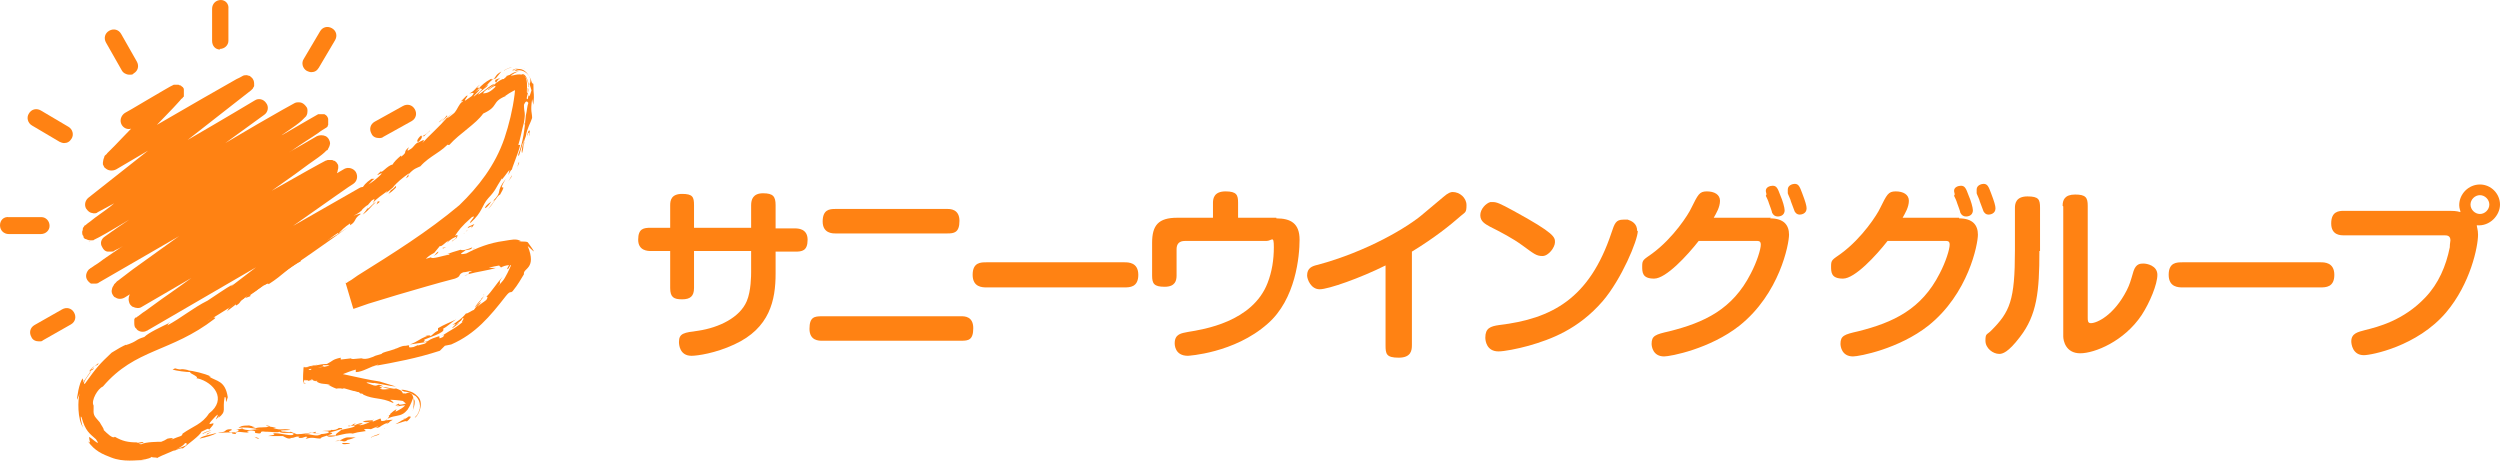 <?xml version="1.0" encoding="UTF-8"?>
<svg id="_レイヤー_2" xmlns="http://www.w3.org/2000/svg" version="1.1" viewBox="0 0 398.4 73.7">
  <!-- Generator: Adobe Illustrator 29.4.0, SVG Export Plug-In . SVG Version: 2.1.0 Build 152)  -->
  <defs>
    <style>
      .st0 {
        fill: #ff8213;
      }
    </style>
  </defs>
  <g id="_1">
    <path class="st0" d="M119.7,32.7c0-.9.3-1.9,1.9-1.9s2,.5,2,1.9v3.7h3.1c.4,0,2,0,2,1.8s-.9,1.9-2,1.9h-3.1v3.5c0,4.2-.9,8.7-6.6,11.3-3,1.4-5.9,1.8-6.8,1.8-1.9,0-2-1.8-2-2.2,0-1.4.8-1.5,3.1-1.8,3.3-.5,6.6-2.1,7.7-4.7.7-1.6.7-4.2.7-4.6v-3.4h-9.1v5.9c0,1.3-.6,1.8-1.9,1.8s-1.9-.3-1.9-1.8v-5.9h-3.1c-.4,0-2,0-2-1.8s.9-1.9,2-1.9h3.1v-3.6c0-.8.2-1.8,1.9-1.8s1.9.5,1.9,1.8v3.6h9.1v-3.7Z"/>
    <path class="st0" d="M153.2,50.4c.5,0,1.9,0,1.9,1.9s-.8,2-1.9,2h-22.2c-.5,0-2,0-2-1.9s.8-2,2-2h22.2ZM151,33.3c.4,0,1.9,0,1.9,1.9s-.9,2-1.9,2h-17.9c-.4,0-2,0-2-1.9s1.1-2,2-2h17.9Z"/>
    <path class="st0" d="M157.2,45.8c-.6,0-2.2,0-2.2-2s1.3-2,2.2-2h22c.6,0,2.2,0,2.2,2s-1.4,2-2.2,2h-22,0Z"/>
    <path class="st0" d="M203.4,34.8c2.3,0,3.7.8,3.7,3.4s-.6,9.5-5.1,13.4c-5.3,4.7-12.7,5.1-12.7,5.1-2.1,0-2.1-1.8-2.1-2,0-1.5,1.1-1.6,2.1-1.8,2.5-.4,10.3-1.6,12.7-7.8.7-1.8,1-3.7,1-5.7s-.3-1-1.2-1h-13c-.8,0-1.3.4-1.3,1.3v4.2c0,.8-.2,1.8-1.9,1.8s-2-.5-2-1.8v-5.2c0-2.8,1-4,4-4h5.7v-2.4c0-.7.2-1.8,2-1.8s2,.6,2,1.8v2.4h6.1,0Z"/>
    <path class="st0" d="M225,55c0,.8-.1,2-2.1,2s-2.1-.6-2.1-2v-12.7c-4,2-9.1,3.8-10.5,3.8s-2-1.6-2-2.2c0-1.2.8-1.5,1.7-1.7,7.8-2.1,14.4-6,16.9-8.2l3.1-2.6c.8-.7,1.2-.8,1.5-.8,1.1,0,2.2.9,2.2,2.1s-.2,1.1-.9,1.7c-1.7,1.5-4.2,3.5-7.8,5.7v14.9h0Z"/>
    <path class="st0" d="M237.9,32.2c.6,0,1.1.2,3.3,1.4,6.6,3.6,6.6,4.2,6.6,5s-1,2.2-2,2.2-1.4-.4-3.2-1.7c-1.5-1.1-3.4-2.1-5.2-3-.7-.4-1.5-.8-1.5-1.8s.9-1.9,1.6-2.1c.2,0,.3,0,.4,0h0ZM261,36.8c0,1.5-2.6,7.7-5.6,11.2-3.9,4.5-8.3,6.1-11.8,7.1-1.8.5-3.9.9-4.8.9-1.9,0-2.1-1.7-2.1-2.2,0-1.5.8-1.8,2.2-2,8.4-1,14.4-4.2,17.9-14.7.5-1.5.7-2.1,1.9-2.1s.5,0,.7,0c.6.2,1.5.6,1.5,1.8h0Z"/>
    <path class="st0" d="M282.1,34.8c2.2,0,3,1.1,3,2.6s-1.5,9.4-7.9,14.5c-4.7,3.7-11,4.9-12,4.9-1.8,0-2-1.6-2-2,0-1.3.6-1.5,2.8-2,5.6-1.4,10.1-3.5,13-9.2,1-1.9,1.6-3.9,1.6-4.6s-.4-.6-1.1-.6h-8.8c-1.8,2.3-5.2,6-7.1,6s-1.9-1-1.9-2,.2-1,1.6-2c3.4-2.5,5.8-6.3,6.2-7.2,1.1-2.2,1.3-2.7,2.5-2.7s2.1.5,2.1,1.5-.6,2-1,2.7h9.1ZM281.5,31c0-.2-.1-.4-.1-.6,0-.6.7-.8,1.1-.8.6,0,.8.4,1.2,1.5.4.9.7,2,.7,2.4,0,1-1,1-1.1,1-.4,0-.7-.2-.9-.6,0-.2-.4-1.2-.5-1.5-.1-.4-.4-1-.5-1.2h0ZM284.9,30.7c0-.2,0-.4,0-.5,0-.7.8-.9,1.1-.9.6,0,.8.4,1.2,1.5.5,1.3.7,2,.7,2.4,0,.9-.9,1-1.1,1-.4,0-.6-.2-.8-.5,0,0-.5-1.3-.6-1.6,0-.2-.5-1.2-.5-1.3h0Z"/>
    <path class="st0" d="M312.2,34.8c2.2,0,3,1.1,3,2.6s-1.5,9.4-7.9,14.5c-4.7,3.7-11,4.9-12,4.9-1.8,0-2-1.6-2-2,0-1.3.6-1.5,2.8-2,5.6-1.4,10.1-3.5,13-9.2,1-1.9,1.6-3.9,1.6-4.6s-.4-.6-1.1-.6h-8.8c-1.8,2.3-5.2,6-7.1,6s-1.9-1-1.9-2,.2-1,1.6-2c3.4-2.5,5.8-6.3,6.2-7.2,1.1-2.2,1.3-2.7,2.5-2.7s2.1.5,2.1,1.5-.6,2-1,2.7h9ZM311.5,31c0-.2-.1-.4-.1-.6,0-.6.7-.8,1.1-.8.6,0,.8.4,1.2,1.5.4.9.7,2,.7,2.4,0,1-1,1-1.1,1-.4,0-.7-.2-.9-.6,0-.2-.4-1.2-.5-1.5-.1-.4-.4-1-.5-1.2h0ZM315,30.7c0-.2,0-.4,0-.5,0-.7.8-.9,1.1-.9.6,0,.8.4,1.2,1.5.5,1.3.7,2,.7,2.4,0,.9-.9,1-1.1,1-.4,0-.6-.2-.8-.5,0,0-.5-1.3-.6-1.6,0-.2-.5-1.2-.5-1.3h0Z"/>
    <path class="st0" d="M325,40c0,6.5-.4,10.2-3.1,13.7-1.9,2.5-2.8,2.7-3.3,2.7-1,0-2.2-.9-2.2-2.1s.2-.9.9-1.6c3-3,3.8-4.8,3.8-12.8v-6.8c0-.7.2-1.8,2-1.8s2,.5,2,1.8v6.9h0ZM328.7,32.8c0-.9.3-1.8,2-1.8s2,.5,2,1.8v17.8c0,.5,0,.9.5.9,1,0,3.7-1.3,5.7-5.2.5-1,.6-1.4,1.1-3.1.4-1.2,1.1-1.2,1.6-1.2s2.2.3,2.2,1.8-1.2,4.4-2.5,6.4c-2.8,4.2-7.5,6.1-9.8,6.1s-2.7-2-2.7-2.7v-20.7h0Z"/>
    <path class="st0" d="M347.8,45.8c-.6,0-2.2,0-2.2-2s1.3-2,2.2-2h22c.6,0,2.2,0,2.2,2s-1.4,2-2.2,2h-22Z"/>
    <path class="st0" d="M373.5,37.5c-.5,0-2,0-2-1.9s1.2-2,2-2h16.9c.4,0,1,0,1.7.2,0-.2-.2-.6-.2-1.1,0-1.8,1.5-3.3,3.3-3.3s3.2,1.5,3.2,3.2-1.6,3.5-3.7,3.3c0,.3.2.7.2,1.5,0,1.9-1.2,7.8-5.1,12.4-4.6,5.4-11.9,6.8-13.1,6.8-1.8,0-2-1.8-2-2.2,0-1.3,1.1-1.5,2.2-1.8,2-.5,6.1-1.5,9.6-5.2,2.1-2.2,3.3-5,3.9-8,0-.6.1-.9.1-1.1,0-.8-.6-.8-1-.8h-16.1ZM395.2,31.1c-.8,0-1.5.7-1.5,1.5s.7,1.5,1.5,1.5,1.5-.7,1.5-1.5-.7-1.5-1.5-1.5Z"/>
    <path class="st0" d="M29.7,70.5c-.3.4.2,0,.6-.3l-.6.3Z"/>
    <path class="st0" d="M30.3,70.2l.4-.2-.4.2Z"/>
    <path class="st0" d="M34.5,69c-1,.3-2.2.4-2.7.9,1-.2,2.4-.6,2.7-.9Z"/>
    <polygon class="st0" points="33 69.1 32.9 69.3 33.7 68.8 33 69.1"/>
    <path class="st0" d="M32.3,69.1h.1c.4-.2.9-.4,1.3-.5-.5,0-1,.3-1.5.5Z"/>
    <path class="st0" d="M37.8,68.9h-1c-.9-.2.6-.3,0-.5-1.3,0-.4.5-2,.5.1.2,2.5-.2,2.2.2,1.3.2,0-.2.8-.3h0Z"/>
    <path class="st0" d="M62.7,55.8h.1-.1Z"/>
    <polygon class="st0" points="77.1 47.9 77.6 47.4 77.4 47.6 77.1 47.9"/>
    <path class="st0" d="M52.4,58.4h-.7c.1,0,.3,0,.7,0Z"/>
    <polygon class="st0" points="84.2 13.8 84.3 13.9 84.3 13.9 84.2 13.6 84.2 13.8"/>
    <path class="st0" d="M74.7,43.7l-.7.2c.4,0,.6-.2.7-.2Z"/>
    <polygon class="st0" points="50.3 61 50 60.9 50.3 61 50.3 61 50.3 61"/>
    <path class="st0" d="M72.8,51.2l.5-.3-.5.3Z"/>
    <path class="st0" d="M53.4,70.3c.3,0,.5,0,.8-.1-.2,0-.4,0-.8.1Z"/>
    <path class="st0" d="M59.4,68.8h0,0Z"/>
    <path class="st0" d="M63.1,67.3h0s0,0,0,0Z"/>
    <path class="st0" d="M54.1,70.2c.5,0,.7.4,1.3-.1h-.1c.4,0,1-.3,1.4-.4h-.2c-.2,0-.5,0-1,0-.6,0-.9.3-1.4.5Z"/>
    <path class="st0" d="M62.6,55.9c0,0-.5,0,0,0h0Z"/>
    <path class="st0" d="M57.6,57.3h.5c0,0-.5,0-.5,0Z"/>
    <path class="st0" d="M58.2,63.2h0s0,0,0,0Z"/>
    <path class="st0" d="M58.5,57.1h-.5c0,0,.5,0,.5,0Z"/>
    <path class="st0" d="M52.5,61.6h0s0,0,0,0Z"/>
    <path class="st0" d="M14.6,58.8c.3-.4.6-.5,1-.7.6-.9-1.6,1.4-.6.2-.3.3-.6.6-.8.9l.6-.3c.6-.7-.5.3-.2,0h0Z"/>
    <path class="st0" d="M79.5,12.6h.2c-.2-.1,0-.2-.7.1-.4.5.5.2-.3,1,.1-.1.4-.3.6-.4-.4,0-.2-.3.2-.7h0Z"/>
    <path class="st0" d="M79.3,13.3h.2s.3-.2.3-.2c-.1,0-.3.1-.5.2Z"/>
    <path class="st0" d="M26.7,51.6l.4-.2c-.2,0-.3.1-.4.2Z"/>
    <path class="st0" d="M75.2,39.8l.5-.2c-.3,0-.4.2-.5.2Z"/>
    <polygon class="st0" points="83.8 19.1 83.6 19.7 83.6 20 83.8 19.1"/>
    <path class="st0" d="M63.1,29.8c.1-.5-.2.2-.8.5l-.4.6c.5-.3.9-.7,1.2-1Z"/>
    <polygon class="st0" points="14.2 59.2 14.2 59.3 14.2 59.2 14.2 59.2"/>
    <path class="st0" d="M47.9,41.9l-.3.2.3-.2Z"/>
    <path class="st0" d="M83.1,11.9c1.2.3,1.1,1.9,1.1,2.7v-.9c.2-.2-.4-2.3-1.1-1.8Z"/>
    <path class="st0" d="M71.3,23.1h.3c1.7-1.9,4.2-3.3,5.4-5,2.6-1.2,1.2-1.8,3.6-2.8h-.1c.8-.6,2-1.2,2.1-1.1-.6-.4-.4-.8-.6.9-.3,2.4-.9,4.8-1.6,6.9-1.5,4.4-4.2,7.8-7.2,10.7h0c-5,4.2-10.6,7.7-16.2,11.2l-1,.7-.5.3-.3.2h-.1c.6,1.9-1.2-3.9,1.2,4.1h.1s2.3-.8,2.3-.8l4.6-1.4c3.1-.9,6.1-1.8,9.2-2.6,1.1-.4.4-.6,1.3-1,.4,0,1.4-.3,1.4-.2-.8.3-.3.3-.6.5,1.4-.4,3.2-.6,4.4-1h-1.1c.5-.2,1.2-.3,1.7-.4-.2.1.5.3.1.4,2-1.2,3.1.6,2.3-.8.7-3.3-.9,1.9-2,3l-.7.8c.9-1.1-.2-.2.8-1.6-1,1.1-1.7,2.3-2.6,3.2.2,0,.3,0,0,.5-.6.5-.8.5-1.4,1.1l.6-.8c-.5.3-.8.8-1.2,1.3-.2,0-1.3.8-1.2.5-.8,1-1.2,1.1-2.2,1.9,1.2-.5-.2.4,0,.5l1.2-.9c-1.8,1,.6-.4.3-.6.9-.5-.8,1.3.5.2-1.6,1.4-2,1.4-3.8,2.6,1.1-.6-.1.3.5,0-1.4.7-.4,0-.9,0-.8.3-1.1.3-1.8.8-1.3.3.1-.3-.6-.2.4-.3,3.7-1.2,3.1-1.8.6-.3,1.3-1,2.1-1.5-.8.4-1.9.8-2.9,1.4v.4c-.7.3-.8.7-1.3.9.3-.2-.3-.2-.9,0,.2,0,.4-.1.4,0-1.2.4-1.3.8-2.7,1.3,1.2-.2,1.5-.2,2.7-.4-.2.4-.8.3-1.4.6,0,0,.2-.1,0-.1l-.7.3c-1.5.3,0-.5-1.2-.2-.9,0-1.2.4-1.8.5h.1s-.3.1-.3.1h0c-.8.3-1.7.4-1.9.7,0,0-.7.2-1,.3-.4.2-1.5.7-2.2.4h0c-1,.1-1.8.2-1.6,0l-1.7.2v-.3c-1.4.3-1.2.5-2.2,1-1.1,0-3,.5-3.7.7-.3,3.5.2,1.1.4,1.9,0-.8-.7,1.3-.3-1.8.6,3.4.9,1,1.5,1.9-.2,0-.2,0,.2,0h.4c0,.1-.2.1-.4,0h.1c.9.7,1.5.3,2.4.7h-.4c.5.1,1.3.7,1.5.5.1,0,.3,0,.5,0h.4c0,.1-.4,0-.4,0,.3,0,.5,0,.6,0l1.4.4c.3,0,.6.2.9.2l.2.2c.5,0,.5.2.5.2,1.7.8,2.8.4,4.7,1.3.4,0-.4-.4-.4-.5.3,0,1.5.1,2,.2.5.5,1.1.7.5.4-.6.2-1.3.3-1.1,0-1.5.7.5,0-.2.5h-.2c.5-.1,1-.2,1.3-.2.2.1-1.1.9-1.5,1l.2-.4c-1.4.8-.9,1.1-1.7,1.8-1.2.3-.6-.2-.9-.3l-1.2.5v-.2c-.8.4-1,.6-2.1.8.8-.4-1.7.3-.6-.3-.6,0-.7.6-1.1.3-.4.3.6,0,.9,0,.3.3-1.3.5-2.1.7,0-.2.5-.3-.4-.3-.2.2-.7.4-1.2.3,0,.2-1,.1-1.5.2.6,0,1.4,0,1,.3-.4.1-.8.2-1.8.2h.7c-.9.5-1.5-.1-2.7,0,.5-.1.8-.1,1.3-.3-.6.1-1.6.3-2.5.3l-1-.4c-.1.2-1.1-.1-1.2,0-1.2-.3,1-.2,1.2-.3-1.5-.3-1.3.2-2.8-.3h.5c-.5-.2-1.5-.2-1.6-.4,0,0,.2,0,.6.1-.4.4-2.4,0-2.2.5h.7c-1.1,0-1.9.3-2.7,0-.6-.2.5-.3.8-.3-1-.1-.9.4-2,.3.6.1.5.3.1.4.7,0,2.1.3,1.9,0h-.2c0-.2.5-.2.7-.2.9.1.4.3.6.4,1.6.3.2-.4,1.6-.2h.2c.7,0,1.8.2,2,0,.6.4,1.6,0,2.3.3,0,.7-2.5-.3-3.3,0,.7.2-.5.3-.8.4h2.4c.2.1.9.6,1.3.3h-.2c1,0,.7-.3,1.5-.2.1,0-.1.2-.2.2.8,0,.6,0,1.2-.2.8,0-.4.3.2.3.9-.3,1.4,0,2.2,0-.3-.3,3-.8,1.4-1,.6-.1,1.2-.3,1.8-.5.6,0-1.2.8-.7,1h-1.5c.3.7,3-.6,4.1-.3.8-.2.6-.2,2.1-.4l-.3-.3c.8-.1,1.1,0,1.1,0l1.2-.5c0,0-.2.2-.5.3.6,0,.8-.2.9-.3.3-.2.7-.4,1.2-.6l-.4.3c.3-.1.6-.3.6-.4l.5-.3c-.1,0-.5,0-1.2.1,1.7-1.4,3.1.3,4.4-3.5.8.3-.3,2.5,0,1.9.7-4.2-1.7-2.3-1.2-2.7h-.4c-.1-.3-.3-.5-.6-.6,0,0-.2-.1-.5-.2-.3.2-1.7-.3-2.1-.2.3.1.7.2,1.2.3-.7,0-1.2.2-1.7-.1,1.2,0-1.1-.6.6-.3-1.1-.7-.7.2-1.9-.3l-.8-.3c.2-.2,1.3.2,1.2,0h-.6c.6-.1,2.7.5,4.1.6l-2.6-.8c-3.4-.5-7.4-1.7-10.2-1.9h.1s-.1.2-.1.2h-.1c0,0-.6,0-.6,0-.3-.2-.7-.4-1.2-.6h0s0,0,0,0h0c-.2,4.3,0,1.2,0,2.1h.3s.4,0,.4,0h.8c-.4,0-.7-.1-.7-.2,0-.3.2-.4,1.1-.5,0,.2-.5.3.2.3-.4,0,0-.2.3-.3.5,0,1.4-.1,1.5,0-.2,0-.4,0-.6,0-.2,0,1,0,.3.2l1-.2c.6,0-.3.3-.1.3,1.6-.4,2.3-.9,3.8-1.3,0,.1,0,.5,0,.4,1.1,0,2.3-.9,3.6-1.2-.2.2-.7.2-1,.3,3.9-.7,7.1-1.3,10.8-2.5l.8-.8,1-.2c3.9-1.7,6.2-4.5,8.7-7.7.8-1,.7-.4,1.1-.8.9-1.1,1.3-1.9,1.8-2.7-.2-1,2.1-.8.6-4.5.5.4,1.9,2,0-.6-.5-.2-.7,0-1.5-.2h.4c-.8-.4-1.4-.2-2.7,0-2.3.3-4.3,1.1-6,2-1.9.4.1-.5-.2-.5,1.4-.2.9-.3,1.2-.5-.7.3-1.5.6-1.9.4-1,.3-1.4.4-2.4.8.5-.2.9-.2.5,0-.8.1-2.8.8-2.8.4-2.3.7-4.8,1.4-7.2,2.2l-3.7,1.1-1.9.6h-.2c0,0-.1.1-.1.1h0c-.9-2.8,1.2,3.8,1,3.2h0s0,0,0,0l.4-.3.8-.5c.7-.6-.6.3-.2,0,1-.9.9-.4,1.7-1.1l-.3.4c1.3-.8,2.6-2,3.8-2.9-.1.3,1.1-.5.1.3.6-.4,1.8,0,2.2-.6l-1.1-.3c0,0,.9-.6.8-.6.6-.2,1.4-.4,1.7-.7.3,0-.7.7-1.2,1,0,.4,1.8-.9,1.2-.1,1.1-.8-.2,0,.4-.6l1-.6-.8.4c.8-.7.9-1.1,2.1-1.7l.9-1.1c.2.2.8-.5,1.4-.9l-.3.4c.7-.6,1-.8,1.6-1-.3.6-.7.5-.8.8l.8-.6c0-.1.4-.7-.3-.3.6-.9.9-1.4,2.7-3,1-.5-.7,1-.2.9,1.9-1.7,1.8-2.8,2.8-3.9,1.3-1.4,1.1-1.5,2.2-3.2-.2.7.9-1.1,1.2-1.3l-.2.8c.3-.6.6-1.1.6-.8-.2,0,1-2.6,1.3-4h-.3c.3-.9.6-2.5.9-3.6.3-1.8,0-1.4,0-2.8.3-.7.5-.6.7-.3-.2.5-.2,1.2-.4,2-.2,2.2-.4,4.1-1.2,6.2,0,1.1.5-1.5,1-2.5v.2s0-.3,0-.3c-.2.8-.6,2.1-.4,2.4.4-1.4,0-1.1.6-2.7.2-1.3.8-2.2,1-2.9,0-.9-.3-1,0-3l.2.9c.2-2.4,0-.8,0-3.6,0,1-.3-.9-.2.9.3-.6-.8-3.6-2.6-2.9-.3.2,0,.1,0,.2,1.2-.5,2.8.9,2.2,2.1l.3,1c-.3,1.1-.5,1.2-.5.5,0,.3,0,.6-.1.9-.5.1.4-1.4,0-1.8,0,.3,0,.6,0,.8-.4.4.3-2.1-.6-2.8-1-.4-1.9.2-2.1,0,.5-.2.8-.6,1.4-.6-.9-.1-1.8.7-2.5,1.2h-.2c0,0,0,0,0,0l-.4.2c-.7.4-1.4,1.2-2,1.5h.2c0,.1,0,0,0,0,.5-.4,1.3-.9,1-.4-1.1,1.1-1.6.9-1.9,1,.1-.5,1.2-.9,1.8-1.5-.5,0-1.3.9-2.6,1.7.3-.7,1.4-1.1,1.6-1.6-1.1.7-1.2,1.1-2.3,1.9,0-.2,1.1-1.1.9-1.2l-.7.5c1.6-1.4-.5-.1.8-1.2-.7.4-.7.9-1.7,1.4.3,0,1.1-.4.4.4l-1,.7c-.5.2.8-1.1.1-.7l-.9.9c0,0,.6-.3.3,0-.6.4-.7,1.1-1.3,1.8-.5.4-.9.8-1.2.8-1.2,1.4-2.8,2.8-3.9,4,.7-.9-.2-.3-.8,0,.9-.8.8-1.1.6-1.2-.6.5-.8,1.1-.4,1-1,.7-.6.8-1.5,1.3-.6.4.1-.5-.1-.4-1,.9,0,.6-1.2,1.5,0,0,.1-.2,0-.2-.6.5-1.2,1.1-1.3,1.4-.9.2-1.8,1.5-1.9,1.1-1.4,1.3.3,0,.1.4-.5.6-1.7,1.5-2.1,1.7.4-.3.6-.7,1-.9h-.5c-2,1.4-.9,1.5-2.8,2.8.8-.9.2-.4.6-1-.2.3-1.7,1.3-.7.9-.7.5-1.2.9-1.7,1.2-.5.6-1.2,1.2-1.4,1.6-1,.7-1.8,1.1-2.3,1.3-1.9,1.8-4,2.8-6,4.6h.2c-1.7,1.1.9-.3-.8,1,0-.5-1.1.6-1.8.8-2.2,1.3-3.6,2.8-5.7,4,0,0,0-.2.5-.5-1.6.9-2.8,1.8-4.2,2.7h0c-2.4,1.2-4.1,2.7-6.5,4,.2-.1.2-.3.3-.4-1.2.6-3.2,1.5-3.9,2.2-1.6.5-.9.6-2.9,1.3-.1,0,.2-.2.3-.2-1,.4-1.6.8-2.6,1.4-1.9,1.8-2.3,2.2-4.3,5-.5-.2,1.1-1.9,1-2.1-.4.6-.7,1-1.3,1.9.2-.7,0-.2,0-.7-.6.6-1,3.4-.9,3.4,0,0,.1-.2.4-1-.3.9-.4,4.2.6,5.5-.3-.4-.6-2.3-.3-1.7.6,2.2,1.3,2.6,2.3,3.5,1.1,1.6-1.2-.7-1.1-.3,0,.4.4,1.2-.2.6,1.1,1.6,2.4,2.1,3.7,2.6h0c2,.8,4,.4,5.6.4h-.8c.3-.1,1.2-.1,1.7-.5,0,.2,1.2,0,.7.3.7-.6,4-1.5,4.6-2.5.5,0,.2.3.1.4-1.1.5-1.5.5-2,.9.9-.4,1.6-.6,1.5-.4.8-.7,2.8-2.1,3-2.7.7-.3,1.2-.7,1.2-.3,2.2-2.4-1.5.5,1-2.1,1.2-1.2-.8,1.6.7-.2l-.2.4c1.4-1.1.6-1.3,1-3.3.4-.3,0,1.8.5,0-.4-2.7-1.8-2.5-3-3.3h.3c-1-.5-2.8-.9-3.8-1,0,0,.1,0,.3,0-1.8-.4-.8.1-2.2-.3l-.4.2c.7.2,2.1.4,3,.4-.9,0,1.4.7.8,1h.2c2.5.6,4.8,3.3,1.8,5.6-1.1,1.7-2.5,2-4.2,3.2-.1.5-.3.3-1.9,1,.8-.4,0-.3-.5-.2-.3.2-.7.4-1,.5-.4,0-2.5,0-3.2.4-1-.1.2-.1.4-.3-.4-.2-.8.2-1.1,0,0,0,0,0,.1,0-1.5,0-2.4-.2-3.6-.9-.3.4-1.3-.6-1.8-1.1.2,0-.4-.8-.6-1.2l-.6-.7c-.6-.7-.3-1.2-.4-2.2v.2c-.4-.8.7-2.7,1.5-3,5.2-6.1,10.8-5.4,17.8-10.8.4-.4-.4,0-.1-.4.7-.5.9-.6,1.6-1.1-.6.3-.5.4-.5.2l-1,.8c0,0,0,0,0,0-.3.3-.7.6-1.2.9.6-.5.6-.9,1.6-1.4,0,0-.2.2-.4.3.7-.5.7-.6,1.3-.9.7-.4.5-.3.6-.3l2.1-1.2c.9-1,2.2-1.6,2.6-1.8,0,.4-1.3,1-1.7,1.6l.8-.3v-.2s1-.7,1-.7h0c0,0,.2-.2.5-.4,0,0,.2,0,0,0l.7-.6c-.3.5.7-.4.7,0,2.5-1.6,2.9-2.5,5.2-3.7-.4.1.5-.8,1.1-1.3.4-.2.5-.2.3,0l.8-.7c1.2-.4,2.1-1.5,3.7-2.5v.2c.5-.6,1-1.1,1.9-1.7v.3c1.1-.7.5-1,1.7-1.8-.1-.2-.9.3-1.1.2.4,0,1.6-1,1.3-.9,1.1-1,.8-.6.9-.7l.6-.7c.8-.6.4,0,.2.4.6-.8,1.5-1.3,2.4-2l-.3.4,1.1-.9c.6-.8,1.6-1.6,2.6-2.3l-.5.8c.7-.4.3-.4.4-.6.9-1,1.3-1,1.9-1.3,1.5-1.7,3.5-2.3,4.7-3.9h0ZM57.8,62.9h-.2c.4,0,.7,0,.2,0ZM49.6,58.9c-1.3.4-.9.1-1,0,1.3-.1,2-.4,3.1-.5-.2,0-.2-.1-.3-.2.5,0,.9,0,1.1,0-.5.4-3.5.4-2.9.5h0ZM61.2,68.3h.1c0-.1-.1,0-.1,0h0ZM65.1,63.4c0-.1-.2-.2-.4-.3,0,.1.2.2.4.3ZM52.4,59.8c-.3-.2-.9-.3-1.4-.4.2,0,.6.2,1.4.4ZM63.9,43.1c-.3.3-.9.8-.3.5.2-.3.9-.5,1-.8h0c-.4.1-.7.2-.8.3ZM79.6,14.1c0-.2.2-.5,0-.4h0c0,0-.2,0-.1-.1-.3.1-.6.3-.8.5.1.5-.4.9.8,0h0Z"/>
    <path class="st0" d="M83.5,23v-.4c.1,0,0,.4,0,.4Z"/>
    <path class="st0" d="M78.9,14s.3-.2.7-.4c0,0-.3,0-.7.4Z"/>
    <path class="st0" d="M40.1,68h.4l-.8-.2c-1.3,0-1.4.2-1.7.4,1.2-.2,1.8,0,3.3.2l-1.2-.4h0Z"/>
    <path class="st0" d="M40.5,69.6c.1,0,.4.3.6.3h.2c0-.1-.8-.3-.8-.3Z"/>
    <path class="st0" d="M55.8,70.6h-1.2c-.4.3,1.1.2,1.2,0Z"/>
    <path class="st0" d="M50.3,68.8l-.6.2c.6.1,1.3,0,1.4,0-.8,0-.2,0-.8,0Z"/>
    <path class="st0" d="M59.1,69.8c.3-.4,1.2-.3,1.4-.7-.3.2-1.4.4-1.4.7Z"/>
    <path class="st0" d="M57.8,67.5c-.4-.2-1,.2-1.7.4.6-.2,1.5-.2,1.7-.4Z"/>
    <path class="st0" d="M65.1,66.3c0,.2-.5.4-1,.7.2-.2.2-.3.5-.4-.8.6-.9.6-1.6,1,.8-.2,1.9-.7,1.8-.4.5-.4,1-1,.3-.8Z"/>
    <path class="st0" d="M59.5,66.9c-.6.2-1,0-1.7.3.2,0,.4.2,1.3,0l-.2.3c.8-.1-.4-.2.7-.6Z"/>
    <path class="st0" d="M64,62.2l.4.2c.5,0,1,.2,1.6.6.2,0,1.1.8.9,2.1-.3,1.1-.7,1.3-.8,1.4.2.3,1.7-2.1.5-3.3-.6-.6-.9-.7-1.2-.8-.6-.2-1.1-.3-1.4-.3Z"/>
    <path class="st0" d="M62.5,66.1v-.3c-.8.4,0,0-.2.3-.2,0-.6.2-.8.3.9-.5.1.2.9-.3h0Z"/>
    <path class="st0" d="M64.9,64.5c0-.7,0,1.2,0,.7.2.6-.6-.7,0-1.2-.5.4,0,.2.1.4Z"/>
    <path class="st0" d="M64.9,64.8h0c0-.1-1.6-.2-1.6-.2,1,0,1.1.2,1.7.2h0Z"/>
    <path class="st0" d="M52.1,60.5c.2-.2-.8-.2-.4,0-.2.2,1.2,0,.4,0Z"/>
    <path class="st0" d="M48.8,61.1c-.1,0-.3-.1-.5-.2h0c0,.5.2-4.4.1-2.3h.2s.2,0,.2,0h.4c.5-.2,1.1-.4,1.4-.5-.4.1-1.1.2-1.7.4h-.4c0,0,0,0,0,0h0c0,1.2.1-2.6-.1,2.6h.1s.2,0,.2,0c.2,0,.3,0,.3,0h0Z"/>
    <path class="st0" d="M50.8,58h-.3c0,0,.3,0,.3,0Z"/>
    <path class="st0" d="M77.1,47.1v-.2c.1,0,0,.2,0,.2Z"/>
    <path class="st0" d="M76.7,47.7c-.3.3-1,1.1-1,1.3.5-.5.9-1.1,1.5-1.9-.2.3-.6.5-.5.6Z"/>
    <path class="st0" d="M81.2,42.1c-.2.4-.5.8-.3.8.2-.1.6-.9.3-.8Z"/>
    <path class="st0" d="M69.1,40.8c.6-.3.9-.7.7-.7-.6.5-.2.3-.7.7Z"/>
    <polygon class="st0" points="70.5 39.5 70.6 39.6 71.1 39.4 70.5 39.5"/>
    <path class="st0" d="M74.4,36.7s0,.2-.2.3c.2-.2.4-.4.2-.3Z"/>
    <path class="st0" d="M74.2,37.1h0c0-.1,0,0,0,0Z"/>
    <path class="st0" d="M73.9,37.2h0c0,.1.3-.2.3-.2,0,0-.2.2-.3.2h0Z"/>
    <path class="st0" d="M75.6,35.7l-.9.4c-.7.8.9-.6.4.3l.5-.7h0Z"/>
    <path class="st0" d="M77.9,33.2c.7-.7,1.3-2,1.8-2.2,1.4-2.4-.7.2.9-2.5-1.8,2.3-.3,1.8-2.1,3.6.9-.8-.4.8-.7,1.2h0Z"/>
    <path class="st0" d="M77.3,33.1c0,.3.8-.6,1-1-.2.2-.8.5-1,1Z"/>
    <polygon class="st0" points="81 28.9 81.5 28.2 81.6 27.9 81 28.9"/>
    <path class="st0" d="M82.6,26l-.2.9c0-.3.6-1.5.2-.9Z"/>
    <path class="st0" d="M84.3,21.7c.3-.8,0-1.6-.3,0v-.4c.2.1.5-.7.3.3Z"/>
    <path class="st0" d="M82,11c.6-.2,1.8,0,1.6,0-.8-.2-1.7,0-2,.2h.4c0-.1,0,0,0,0Z"/>
    <path class="st0" d="M82.4,12.1c.4.1,1.5,0,1.5,1.4-.2-1-.2-1.5-1.5-1.4Z"/>
    <path class="st0" d="M80.3,11.3c.3-.3,1-.5,1.3-.6-.2,0-1.3.4-1.3.6Z"/>
    <path class="st0" d="M78.5,12.6c-.4.2,0-.2-.3,0-.8.4-1.6,1.1-1.9,1.5.3,0,.7,0,.4.4,1.1-1,1.5-1.9,2.3-2l.9-1.1c-1.1.6-.7.8-1.4,1.3Z"/>
    <path class="st0" d="M81.5,11.9l-.8.2c.2,0-.3.4-.6.7.3.2,1-.7,1.5-.9Z"/>
    <polygon class="st0" points="72.2 17.9 71 19 71.4 18.7 72.2 17.9"/>
    <polygon class="st0" points="71.3 18.5 71.2 18.4 70.4 19.4 71.3 18.5"/>
    <polygon class="st0" points="69.9 19.5 70.1 19.4 70.8 18.7 69.9 19.5"/>
    <path class="st0" d="M67.3,21.7h.3c.3-.4,1-.8.9-.9-.2.3-.9.8-1.2.9h0Z"/>
    <path class="st0" d="M60.4,32.3c.2-.3,0-.2-.2-.2l-.2.5c0,0,.3-.3.4-.3h0Z"/>
    <path class="st0" d="M58.6,33.2l-.8,1c1.1-.8,1.2-1.2,2.1-2-.5.2-.9.9-1.5,1.2l.2-.3Z"/>
    <path class="st0" d="M38.9,47.6c0-.2-.2,0,.5-.7-1,.8-1.9,1.4-3,2.2.2,0-.5.8-.1.4l1.3-1v.2c.9-.5.4-.6,1.4-1.2Z"/>
    <path class="st0" d="M33.8,60.8c.2,0,0-.2-.1-.4-.9-.4.3.5.1.4Z"/>
    <path class="st0" d="M53.7,37.4c-1.4.8-3.9,2.3-7,4,6.3-4.8,12-9.1,12-9.1.6-.4.7-1.2.3-1.9-.4-.6-1.2-.8-1.8-.4l-10.5,6c5.4-3.8,9.5-6.7,9.6-6.7.6-.4.8-1.2.4-1.9-.4-.6-1.2-.8-1.8-.5l-1.2.7s0-.1.1-.3c0-.2.1-.4.1-.5h0c0-.1,0-.3,0-.4,0-.1-.1-.3-.2-.4,0,0,0-.1-.2-.2,0-.1-.2-.2-.3-.2h0c0,0-.2,0-.2-.1-.2,0-.3,0-.4,0h0c0,0-.2,0-.3,0-.3,0-.2.1-.4.1-.8.4-4.2,2.3-8.6,4.8,1.4-1,2.7-1.9,3.8-2.7,1.5-1.1,2.7-2,3.6-2.6.4-.3.8-.6,1-.8.1-.1.2-.2.3-.3,0,0,0,0,.2-.1,0,0,0,0,.1-.2,0-.1.2-.2.3-.8,0-.5-.3-1-.7-1.2s-1-.2-1.4,0l-4.5,2.6c.2-.1.3-.2.5-.3,1.7-1.2,3.2-2.1,4.2-2.8.5-.4.9-.6,1.2-.8.1,0,.2-.2.3-.2,0,0,0,0,0,0,0,0,0,0,0,0,0,0,0,0,0,0,0,0,0,0,0,0,0,0,0,0,0,0h0s0,0,0-.1c0,0,0,0,.1-.2,0,0,0,0,0,0,0-.2,0-.4,0-.5s0-.3,0-.4c0-.2-.1-.3-.2-.5,0,0,0,0,0,0,0,0,0,0,0,0,0,0,0,0,0,0h0s0,0,0,0c0,0,0,0,0,0-.1-.1-.2-.2-.4-.3h0c0,0-.2,0-.2,0h0c-.1,0-.2,0-.3,0h0c-.1,0-.2,0-.3,0-.2,0-.2,0-.2,0,0,0,0,0,0,0h0c-.4.2-2.4,1.4-5.7,3.3,0,0-.1,0-.2.1.9-.6,1.7-1.2,2.3-1.6.4-.3.8-.6,1-.8.1-.1.2-.2.3-.3,0,0,0,0,.2-.2,0,0,0,0,.2-.2,0-.1.2-.2.2-.8,0-.2,0-.5-.2-.7,0,0-.2-.3-.5-.5-.3-.2-.6-.2-.7-.2-.5,0-.5.1-.6.1-.6.3-2.7,1.5-6,3.4-1.5.9-3.2,1.9-5.1,3,3.6-2.6,6.2-4.5,6.2-4.5.6-.4.8-1.3.3-1.9-.4-.6-1.2-.8-1.8-.4,0,0-5,3-10.7,6.3l10.1-7.9h0s0,0,0,0c0,0,.2-.2.3-.3,0,0,0,0,0,0,0-.1.2-.3.2-.4,0,0,0-.1,0-.2,0-.3,0-.6-.2-.9,0,0,0-.1-.5-.5-.2,0-.4-.2-.8-.1,0,0,0,0,0,0,0,0-.1,0-.1,0s0,0,0,0h0s0,0,0,0c0,0,0,0,0,0-.3.1-.5.3-1.2.6-2.3,1.3-7.9,4.5-12.7,7.3,1-1,1.9-2,2.6-2.7.5-.5.8-.9,1.1-1.2.1-.1.2-.3.3-.3,0,0,0,0,.1-.1,0,0,0,0,0,0,0,0,.1-.2.2-.2,0,0,0,0,0,0,0,0,0,0,0-.2,0-.1,0-.3,0-.5s0-.3,0-.4c0-.1,0-.2-.1-.3,0,0,0-.1-.2-.2h0c-.1-.1-.2-.2-.3-.2h-.1c0-.1-.2-.1-.3-.1-.1,0-.2,0-.3,0h0s-.1,0-.1,0c-.2,0-.2,0-.2,0,0,0,0,0,0,0h0c-.5.2-2.3,1.3-4.2,2.4-1.8,1.1-3.6,2.1-3.6,2.1-.6.4-.9,1.2-.5,1.9.3.5.9.8,1.5.6-1,1-1.9,2-2.6,2.7-.5.5-.9.9-1.2,1.2-.1.2-.3.3-.4.4,0,0,0,.1-.1.2,0,0,0,0,0,.1,0,.1-.1,0-.2.8,0,0,0,.1,0,.3.3.7.4.6.4.6.4.4,1.1.5,1.7.2,0,0,2.2-1.3,5.1-3l-9.5,7.5c-.5.4-.7,1.1-.4,1.7.6.9,1.1.7,1.2.8.6,0,.5-.1.7-.2.4-.2,1.3-.7,2.6-1.4-.2.2-.4.3-.6.5-1.3,1-2.4,1.7-3.1,2.3-.4.3-.7.5-.9.7-.1,0-.2.1-.2.2s0,0,0,0c0,0,0,0,0,0s0,0,0,0c0,0,0,0-.1.1h0s0,0,0,0c0,0,0,0-.1.2,0,.2,0,.3-.1.5h0c0,.3,0,.6.2.7,0,0,0,0,0,.1h0s0,0,0,.1c.2.3.3.3.4.3.4.2.6.2.7.2h.1s0,0,.1,0h0c.3,0,.3,0,.4-.1.7-.3,2.8-1.5,5.6-3.2-2.4,1.6-3.9,2.7-3.9,2.7-.6.4-.8,1.1-.4,1.7.3.6.7.7.9.7.2,0,.3,0,.4,0,.7,0,.5-.1.7-.2.2-.1.7-.3,1.3-.7-1.6,1.1-3,2-3.9,2.7-.5.3-.9.6-1.2.8-.1,0-.2.2-.3.2,0,0,0,0,0,0,0,0,0,0,0,0h0s0,0,0,0c0,0,0,0,0,0-.4.4-.6,1-.4,1.5.1.3.4.6.7.8,0,0,.1,0,.2,0h0c.1,0,.2,0,.4,0h0c.2,0,.5,0,.7-.2l12.8-7.4c-.1,0-.2.2-.3.2-2.8,2-5.3,3.8-7.1,5.1-.9.7-1.6,1.2-2.1,1.6-.2.2-.5.3-.6.5,0,0-.1.1-.2.2s0,0-.1.1c0,0,0,0-.1.2,0,.1-.2.1-.3.8,0,0,0,0,0,.2,0,.3.3.7.4.8.1.1.2.1.2.1.4.3,1,.3,1.5,0,0,0,.3-.2.8-.5,0,0-.2.3-.2.8,0,.2.1.7.3.9.2.2.3.3.4.3.4.2,1,.3,1.4,0l7.9-4.6c-1.2.9-2.4,1.7-3.5,2.5-1.6,1.1-2.9,2.1-3.9,2.8-.5.3-.8.6-1.1.8-.1,0-.2.2-.3.2,0,0,0,0-.1,0,0,0,0,0,0,0,0,0,0,0-.1.1h0s0,0,0,0c0,0,0,0-.1.2,0,0,0,0,0,.2h0c0,.2,0,.3,0,.4h0c0,.9.4.8.4,1,.4.4,1.1.5,1.6.2h0c.1,0,.2-.1.3-.2,0,0,0,0,0,0,0,0,0,0-.1.1l17.2-10c-2.6,2-5.1,3.9-7.1,5.4-1.4,1-2.5,1.9-3.3,2.5-.4.3-.7.5-.9.7-.1,0-.2.2-.2.2,0,0,0,0,0,0h0s0,0,0,0h0s0,0,0,0c0,0,0,0,0,0,0,0,0,0-.1.1h0s0,0,0,0c0,0,0,0-.1.2,0,.2,0,.3-.1.5h0c0,.3,0,.6.2.7.2.2.3.3.4.4.2,0,.4-.2.5-.3,9.7-5.8,18.2-11.6,25.4-16.8h0ZM14.1,38.5c0,0,.2,0,.3-.1-.1,0-.2.1-.3.1Z"/>
    <path class="st0" d="M35,7.8h0c.8,0,1.4-.6,1.4-1.3V1.4C36.5.6,35.9,0,35.2,0c-.8,0-1.4.6-1.4,1.4v5.1c0,.8.5,1.4,1.3,1.4h0Z"/>
    <path class="st0" d="M19.4,11.2c.2.4.7.7,1.2.7s.5,0,.7-.2c.7-.4.9-1.2.5-1.9l-2.5-4.4c-.4-.7-1.2-.9-1.9-.5-.7.4-.9,1.2-.5,1.9l2.5,4.4Z"/>
    <path class="st0" d="M5.1,20l4.4,2.6c.2.1.5.2.7.2.5,0,.9-.2,1.2-.7.4-.6.2-1.5-.5-1.9l-4.4-2.6c-.7-.4-1.5-.2-1.9.5-.4.6-.2,1.5.5,1.9h0Z"/>
    <path class="st0" d="M6.5,37.3c.8,0,1.4-.6,1.4-1.3,0-.8-.6-1.4-1.3-1.4H1.4C.6,34.5,0,35.1,0,35.9c0,.8.6,1.4,1.4,1.4h5.1c0,0,0,0,0,0h0Z"/>
    <path class="st0" d="M11.8,49.8c-.4-.7-1.2-.9-1.9-.5l-4.4,2.5c-.7.4-.9,1.2-.5,1.9.2.5.7.7,1.2.7s.4,0,.7-.2l4.4-2.5c.7-.4.9-1.2.5-1.9h0Z"/>
    <path class="st0" d="M60.4,22c.2,0,.5,0,.7-.2l4.5-2.5c.7-.4.9-1.2.5-1.9-.4-.7-1.2-.9-1.9-.5l-4.5,2.5c-.7.4-.9,1.2-.5,1.9.2.5.7.7,1.2.7h0Z"/>
    <path class="st0" d="M48.9,11.3c.2.1.5.2.7.2.5,0,.9-.2,1.2-.7l2.6-4.4c.4-.7.2-1.5-.5-1.9-.7-.4-1.5-.2-1.9.5l-2.6,4.4c-.4.6-.2,1.5.5,1.9h0Z"/>
  </g>
</svg>